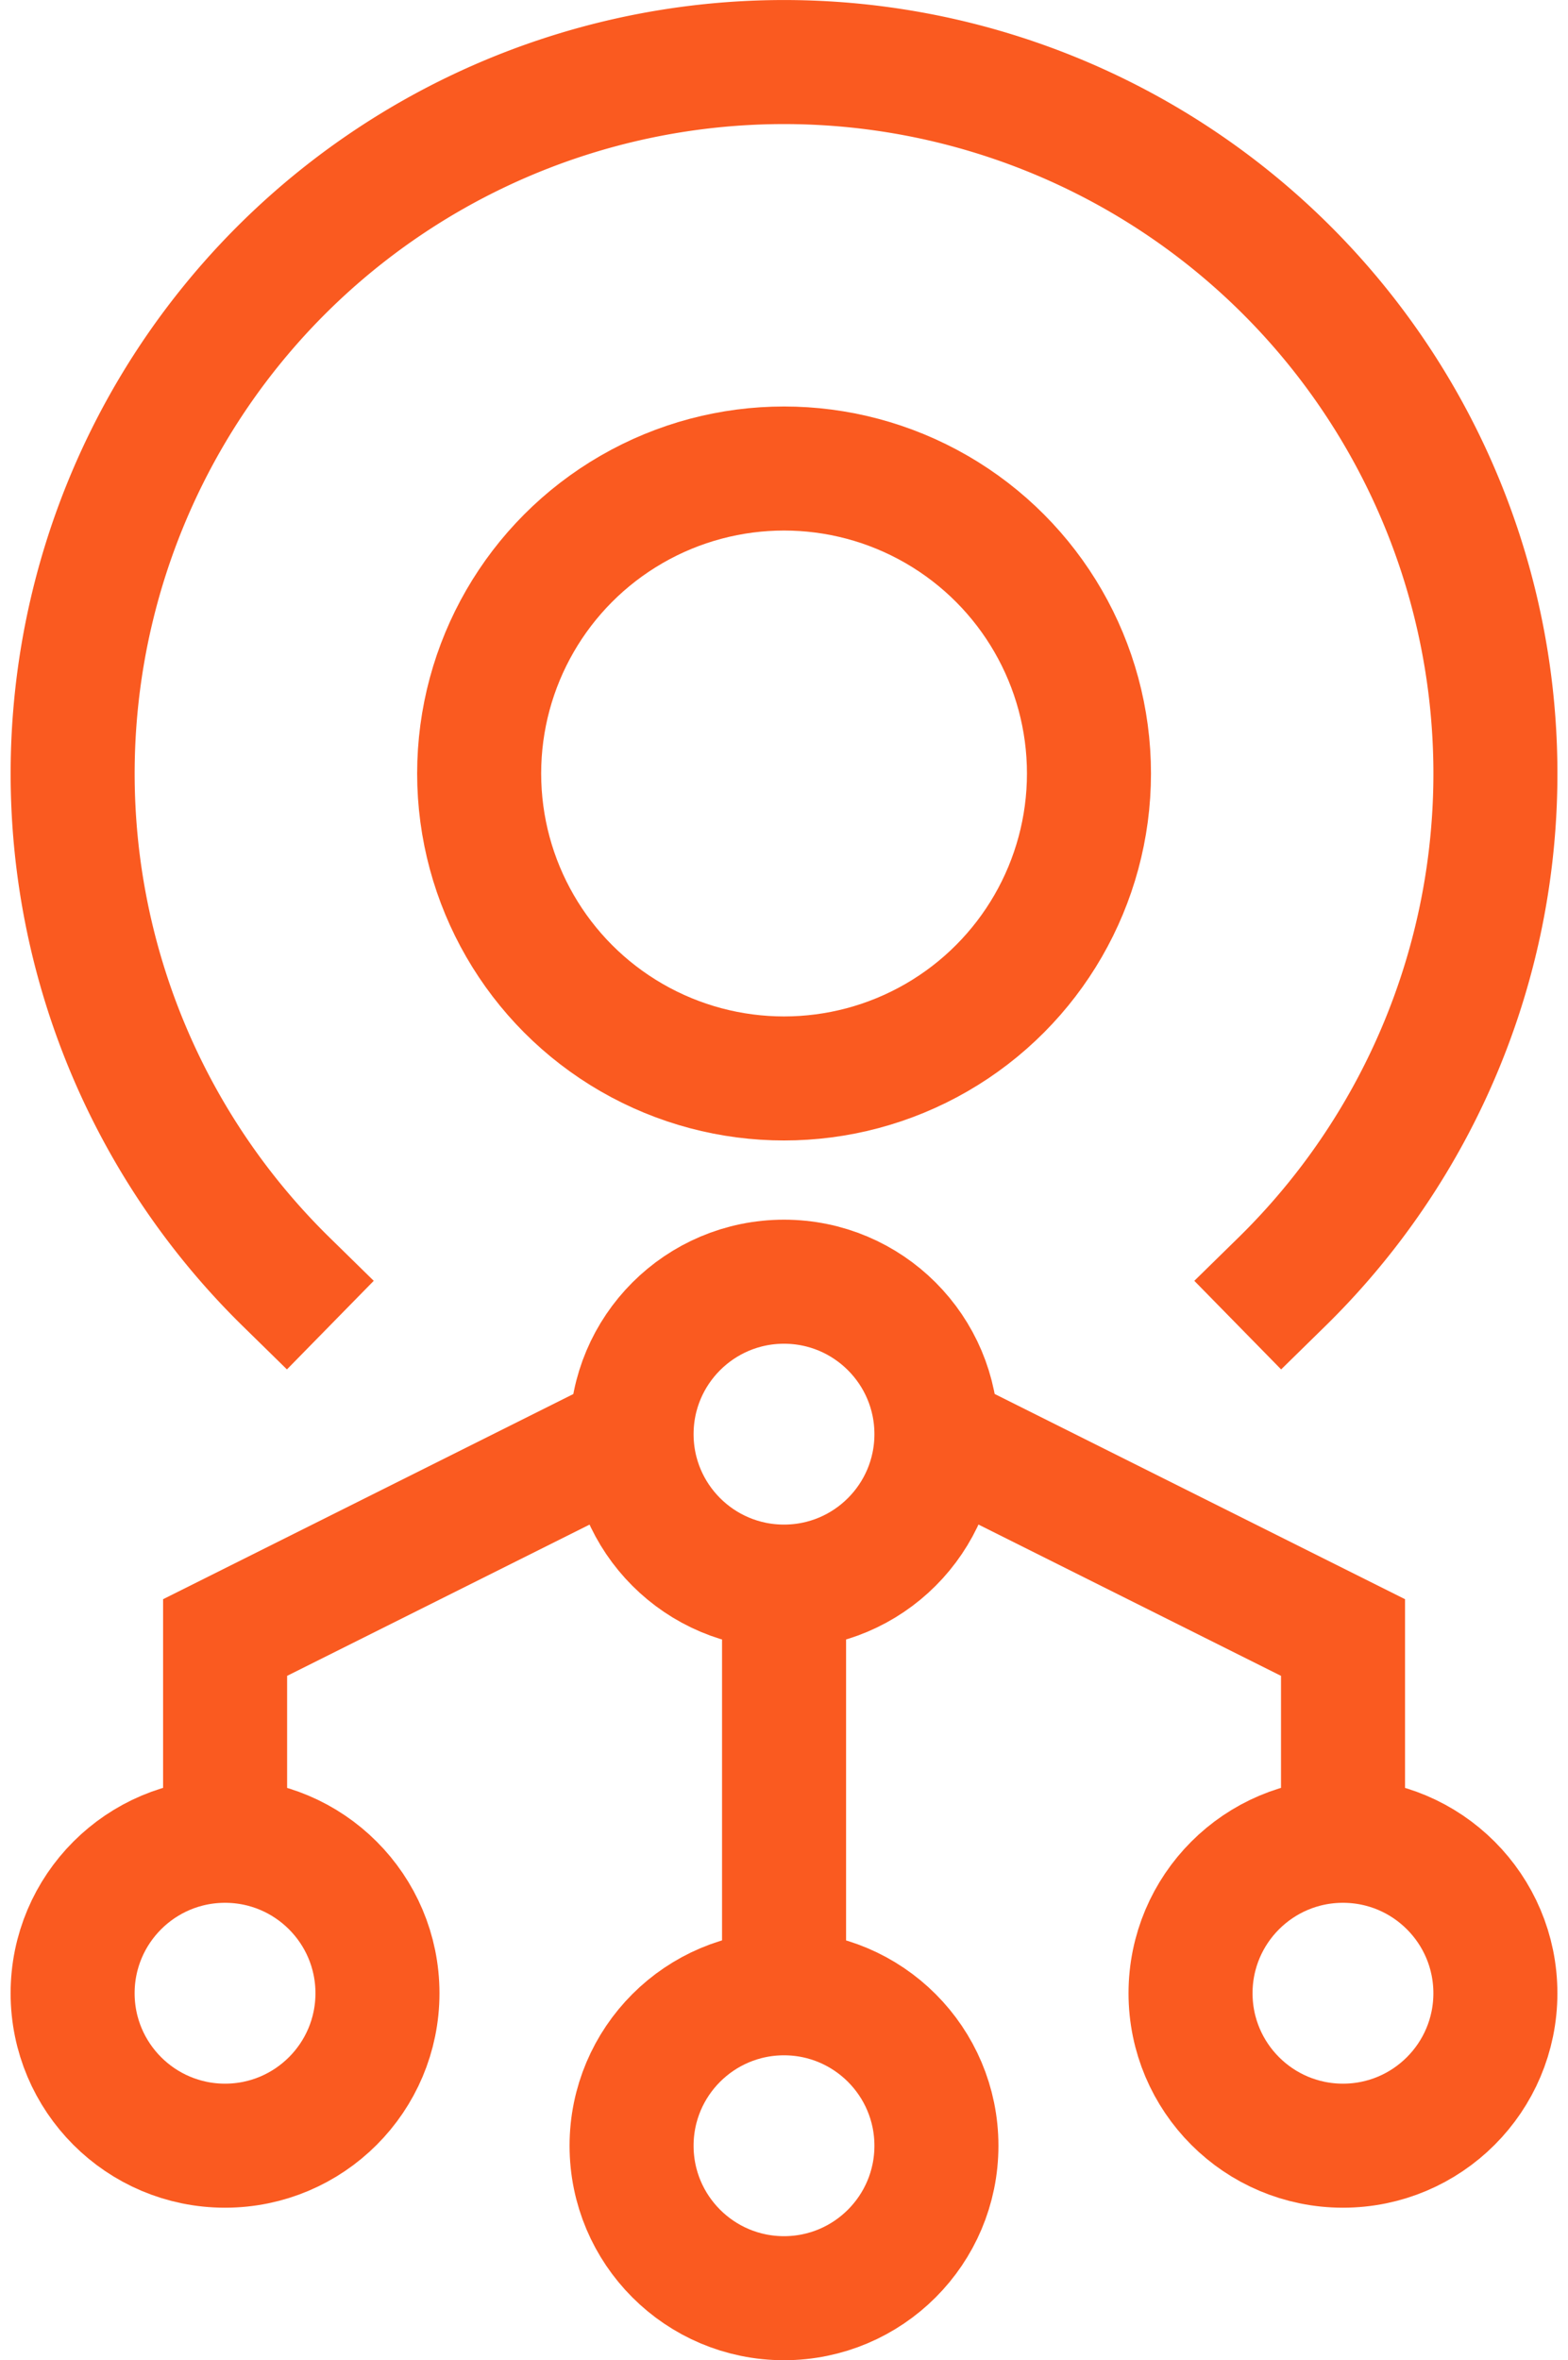 <svg xmlns="http://www.w3.org/2000/svg" width="25.286" height="38.055" viewBox="0 0 25.286 38.055">
  <g id="decentralize" transform="translate(-14.429 -9.801)">
    <g id="Group_136128" data-name="Group 136128" transform="translate(15.6 10.801)">
      <path id="Path_187086" data-name="Path 187086" d="M9.442,20.866a11.472,11.472,0,1,1,16.061,0" transform="translate(-6 -1.201)" fill="none" stroke="#fa5a20" stroke-linecap="square" stroke-miterlimit="10" stroke-width="2"/>
      <circle id="Ellipse_13419" data-name="Ellipse 13419" cx="4.917" cy="4.917" r="4.917" transform="translate(6.556 6.554)" fill="none" stroke="#fa5a20" stroke-linecap="square" stroke-miterlimit="10" stroke-width="2"/>
      <circle id="Ellipse_13420" data-name="Ellipse 13420" cx="2.458" cy="2.458" r="2.458" transform="translate(9.014 19.665)" fill="none" stroke="#fa5a20" stroke-linecap="square" stroke-miterlimit="10" stroke-width="2"/>
      <circle id="Ellipse_13421" data-name="Ellipse 13421" cx="2.458" cy="2.458" r="2.458" transform="translate(9.014 31.138)" fill="none" stroke="#fa5a20" stroke-linecap="square" stroke-miterlimit="10" stroke-width="2"/>
      <circle id="Ellipse_13422" data-name="Ellipse 13422" cx="2.458" cy="2.458" r="2.458" transform="translate(0 28.679)" fill="none" stroke="#fa5a20" stroke-linecap="square" stroke-miterlimit="10" stroke-width="2"/>
      <line id="Line_8939" data-name="Line 8939" y2="6.556" transform="translate(11.473 24.582)" fill="none" stroke="#fa5a20" stroke-miterlimit="10" stroke-width="2"/>
      <path id="Path_187087" data-name="Path 187087" d="M7.8,23.956V20.678L14.356,17.4" transform="translate(-5.341 4.724)" fill="none" stroke="#fa5a20" stroke-miterlimit="10" stroke-width="2"/>
      <circle id="Ellipse_13423" data-name="Ellipse 13423" cx="2.458" cy="2.458" r="2.458" transform="translate(18.028 28.679)" fill="none" stroke="#fa5a20" stroke-linecap="square" stroke-miterlimit="10" stroke-width="2"/>
      <path id="Path_187088" data-name="Path 187088" d="M22.756,23.956V20.678L16.2,17.4" transform="translate(-2.269 4.724)" fill="none" stroke="#fa5a20" stroke-miterlimit="10" stroke-width="2"/>
    </g>
  </g>
</svg>
